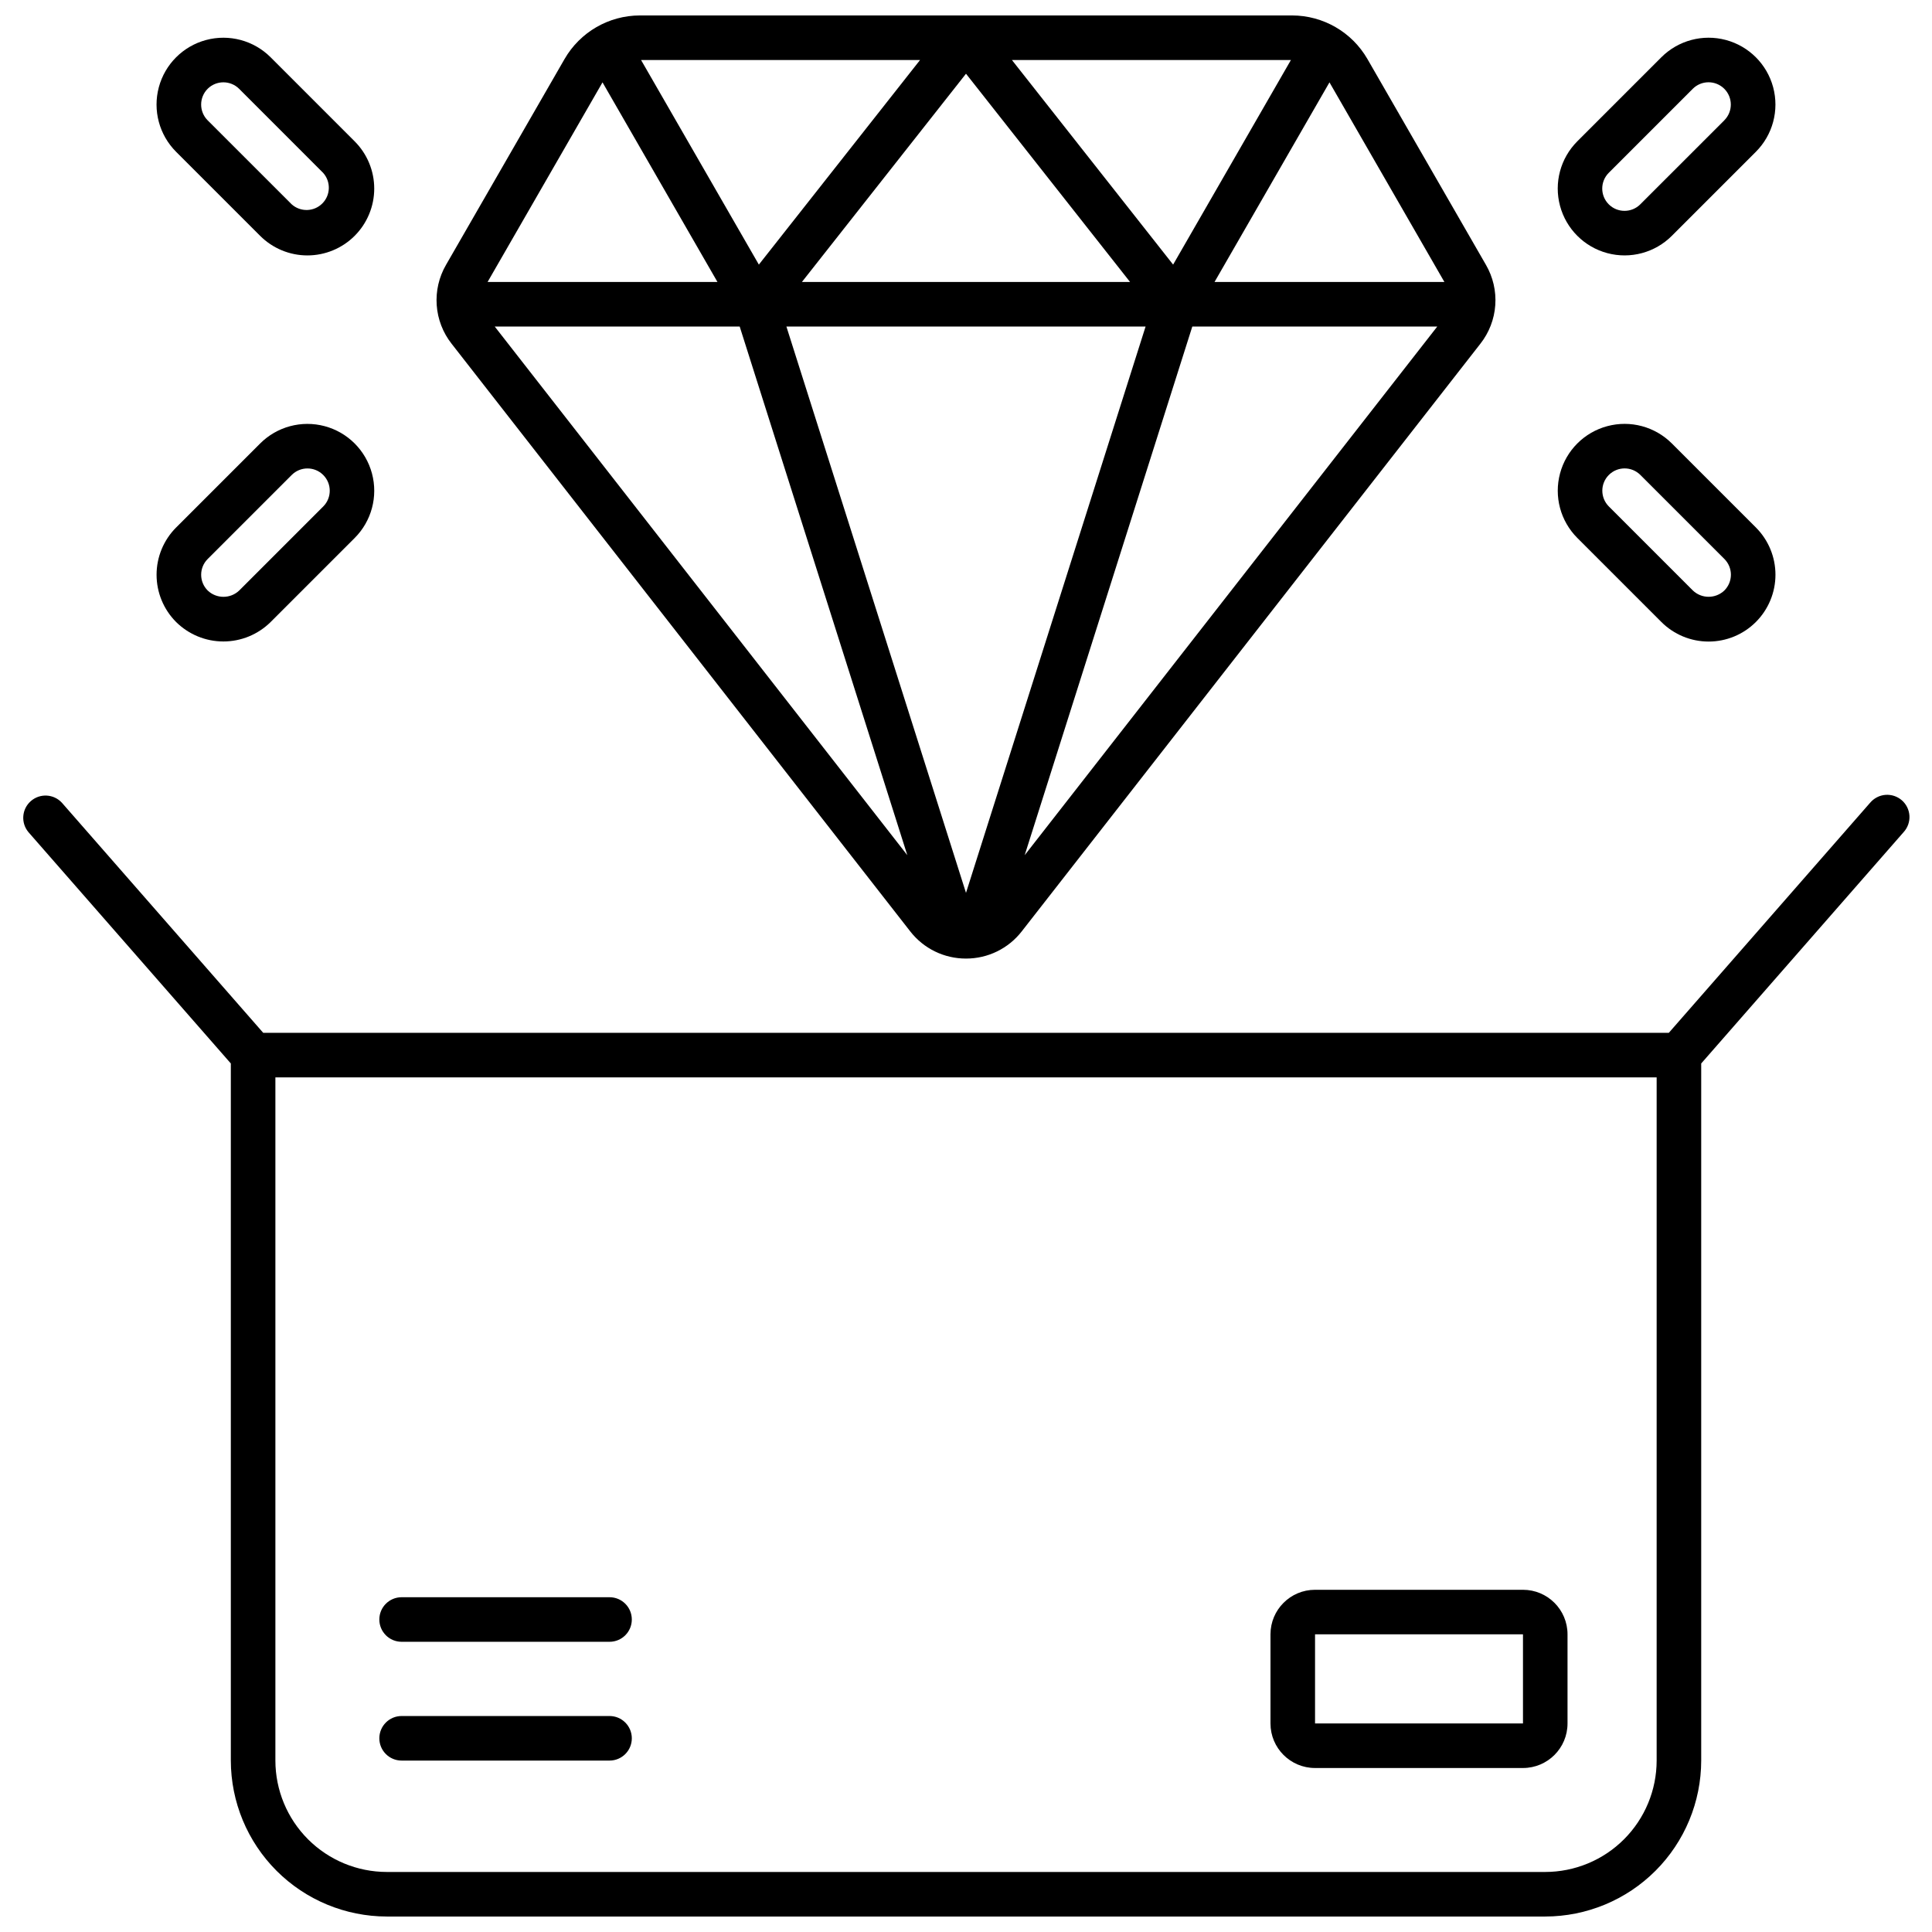 <?xml version="1.0" encoding="UTF-8"?>
<!-- Uploaded to: ICON Repo, www.svgrepo.com, Generator: ICON Repo Mixer Tools -->
<svg width="800px" height="800px" version="1.1" viewBox="144 144 512 512" xmlns="http://www.w3.org/2000/svg">
 <defs>
  <clipPath id="b">
   <path d="m259 148.09h282v250.91h-282z"/>
  </clipPath>
  <clipPath id="a">
   <path d="m150 354h501v297.9h-501z"/>
  </clipPath>
 </defs>
 <g clip-path="url(#b)">
  <path d="m400 398.03c5.777 0.016 11.234-2.648 14.777-7.211l121.55-155.74c2.305-2.934 3.676-6.492 3.938-10.219 0.262-3.723-0.602-7.438-2.473-10.668l-31.414-54.559c-4.117-7.129-11.723-11.527-19.957-11.539h-172.85c-8.234 0.012-15.836 4.41-19.953 11.539l-31.418 54.559c-1.871 3.231-2.731 6.945-2.469 10.672 0.262 3.723 1.633 7.285 3.938 10.219l121.55 155.74c3.543 4.562 9.004 7.223 14.781 7.207zm0-17.41-47.594-150.08h95.184zm15.551-9.984 44.422-140.1h64.918zm80.773-204.81 30.457 52.898-60.918 0.004zm-10.215-5.926-31.219 54.223-42.723-54.223zm-42.629 58.828h-86.965l43.484-55.191zm-55.652-58.828-42.723 54.223-31.219-54.223zm-84.156 5.926 30.461 52.898-60.918 0.004zm-28.566 64.707 64.922 0.004 44.422 140.1z"/>
 </g>
 <path d="m492.5 612.54h55.105-0.004c6.523 0 11.809-5.285 11.809-11.809v-23.617c0-6.519-5.285-11.805-11.809-11.805h-55.105 0.004c-6.523 0-11.809 5.285-11.809 11.805v23.617c0 6.523 5.285 11.809 11.809 11.809zm0-35.426h55.105v23.617h-55.105z"/>
 <g clip-path="url(#a)">
  <path d="m639.59 356.75-53.336 60.957h-372.5l-53.336-60.957c-2.168-2.367-5.824-2.57-8.242-0.457-2.414 2.109-2.699 5.762-0.645 8.227l53.641 61.309v184.74c0.016 10.957 4.371 21.461 12.121 29.211 7.746 7.746 18.25 12.105 29.207 12.117h307.01c10.957-0.012 21.461-4.371 29.207-12.117 7.75-7.75 12.109-18.254 12.121-29.211v-184.74l53.645-61.309c1.07-1.172 1.629-2.727 1.539-4.316-0.09-1.586-0.812-3.07-2.008-4.117-1.199-1.043-2.766-1.562-4.352-1.441-1.582 0.125-3.051 0.887-4.07 2.106zm-56.562 253.82c-0.008 7.828-3.121 15.332-8.656 20.867-5.535 5.531-13.039 8.645-20.863 8.652h-307.01c-7.824-0.008-15.328-3.121-20.863-8.652-5.535-5.535-8.648-13.039-8.656-20.867v-181.05h366.05z"/>
 </g>
 <path d="m250.43 579.09h55.105c3.262 0 5.902-2.641 5.902-5.902 0-3.262-2.641-5.906-5.902-5.906h-55.105c-3.262 0-5.902 2.644-5.902 5.906 0 3.262 2.641 5.902 5.902 5.902z"/>
 <path d="m250.43 610.57h55.105c3.262 0 5.902-2.641 5.902-5.902s-2.641-5.906-5.902-5.906h-55.105c-3.262 0-5.902 2.644-5.902 5.906s2.641 5.902 5.902 5.902z"/>
 <path d="m212.94 206.5c3.32 3.32 7.824 5.188 12.523 5.188 4.695 0 9.203-1.867 12.523-5.188 3.32-3.32 5.188-7.828 5.188-12.523 0-4.699-1.867-9.203-5.188-12.523l-22.266-22.27c-4.477-4.473-10.996-6.219-17.109-4.582-6.113 1.637-10.887 6.41-12.523 12.523-1.637 6.113 0.109 12.633 4.582 17.109zm-13.914-38.965c2.309-2.293 6.035-2.293 8.344 0l22.27 22.281c2.086 2.336 1.988 5.894-0.227 8.109-2.215 2.215-5.773 2.312-8.109 0.227l-22.281-22.27c-2.293-2.312-2.289-6.039 0.004-8.348z"/>
 <path d="m190.67 308.84c3.336 3.301 7.836 5.156 12.527 5.156 4.691 0 9.195-1.855 12.527-5.156l22.266-22.262c4.477-4.473 6.223-10.996 4.586-17.109-1.637-6.113-6.41-10.887-12.523-12.527-6.113-1.637-12.637 0.109-17.109 4.586l-22.266 22.266h-0.004c-3.316 3.324-5.18 7.828-5.18 12.523s1.859 9.199 5.176 12.523zm8.355-16.684 22.281-22.281c2.305-2.309 6.043-2.309 8.352 0 2.305 2.305 2.305 6.043 0 8.352l-22.266 22.266c-2.336 2.227-6.012 2.227-8.348 0-2.305-2.297-2.312-6.027-0.02-8.336z"/>
 <path d="m584.27 159.18-22.266 22.266v0.004c-4.473 4.473-6.223 10.996-4.582 17.105 1.637 6.113 6.41 10.887 12.523 12.527 6.113 1.637 12.633-0.109 17.109-4.586l22.266-22.262c4.473-4.477 6.223-10.996 4.586-17.109-1.637-6.113-6.414-10.887-12.523-12.527-6.113-1.637-12.637 0.109-17.113 4.582zm16.699 16.699-22.277 22.27c-2.309 2.305-6.047 2.305-8.355 0-2.305-2.309-2.305-6.047 0-8.352l22.266-22.266c1.109-1.109 2.613-1.73 4.176-1.73 1.566 0 3.07 0.625 4.176 1.73 2.305 2.309 2.305 6.047 0 8.352z"/>
 <path d="m587.06 261.52c-4.477-4.477-10.996-6.223-17.109-4.586s-10.887 6.41-12.523 12.523c-1.641 6.113 0.109 12.637 4.582 17.109l22.266 22.266c3.324 3.324 7.828 5.188 12.527 5.188 4.695 0 9.199-1.863 12.523-5.188 3.32-3.32 5.188-7.828 5.188-12.523 0-4.699-1.867-9.203-5.188-12.523zm13.914 38.965c-2.336 2.227-6.012 2.227-8.348 0l-22.266-22.27c-2.305-2.309-2.305-6.047 0.004-8.352 2.305-2.305 6.043-2.305 8.352 0.004l22.266 22.266c1.105 1.109 1.727 2.609 1.727 4.176-0.004 1.566-0.625 3.07-1.734 4.176z"/>
</svg>